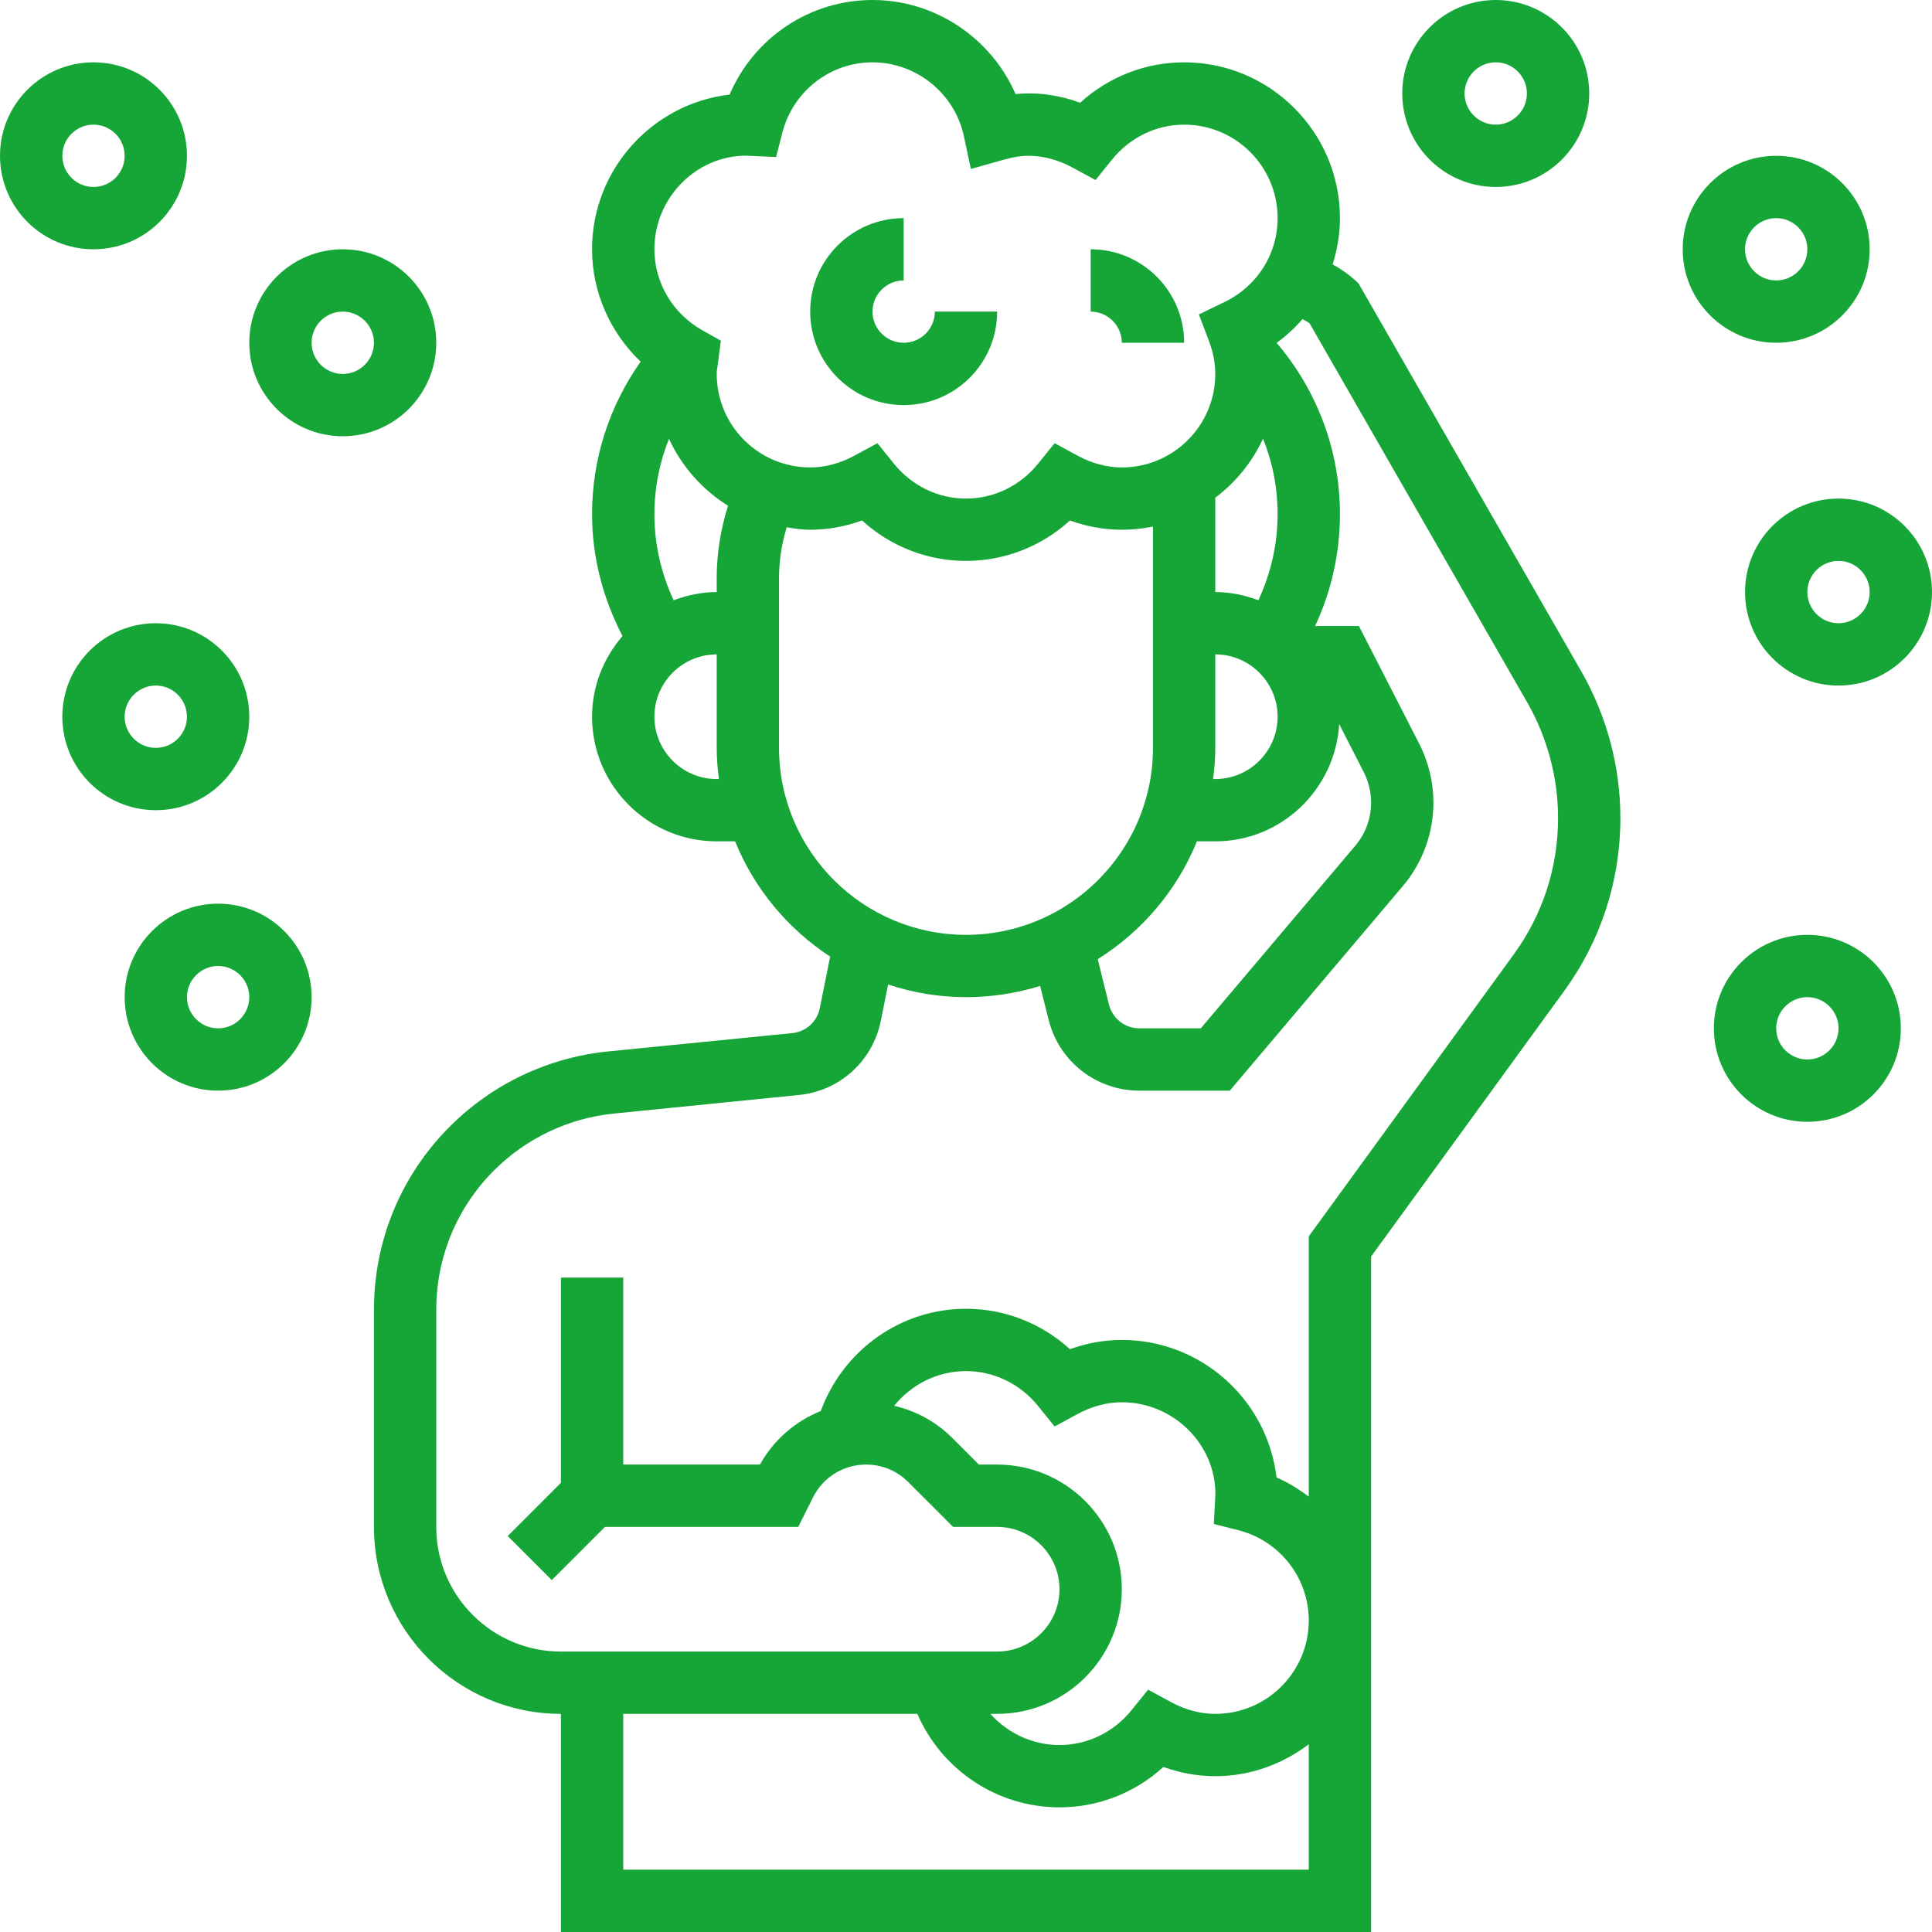 <svg xmlns="http://www.w3.org/2000/svg" xmlns:xlink="http://www.w3.org/1999/xlink" width="500" zoomAndPan="magnify" viewBox="0 0 375 375" height="500" preserveAspectRatio="xMidYMid meet" version="1.0"><path fill="#16a637" d="M 293.797 185.277 L 254.031 239.973 L 254.031 290.488 C 252.094 289.047 250.039 287.746 247.77 286.777 C 246.023 271.777 233.219 260.082 217.742 260.082 C 214.316 260.082 210.961 260.695 207.676 261.875 C 202.148 256.844 195.012 254.031 187.5 254.031 C 174.789 254.031 163.637 262.09 159.312 273.879 C 154.375 275.863 150.195 279.453 147.5 284.273 L 120.969 284.273 L 120.969 247.984 L 108.871 247.984 L 108.871 287.816 L 98.547 298.145 L 107.098 306.695 L 117.422 296.371 L 154.941 296.371 L 157.801 290.652 C 159.762 286.707 163.73 284.273 168.125 284.273 C 171.199 284.273 174.105 285.48 176.277 287.652 L 184.996 296.371 L 193.547 296.371 C 200.211 296.371 205.645 301.805 205.645 308.469 C 205.645 315.129 200.211 320.566 193.547 320.566 L 108.871 320.566 C 95.523 320.566 84.676 309.719 84.676 296.371 L 84.676 254.27 C 84.676 244.016 88.672 234.398 95.898 227.168 C 102.137 220.93 110.406 217.008 119.195 216.137 L 155.012 212.543 C 163 211.766 169.426 205.93 170.984 198.062 L 172.379 191.09 C 177.152 192.676 182.23 193.547 187.5 193.547 C 192.508 193.547 197.352 192.77 201.887 191.375 L 203.543 197.941 C 205.551 206.047 212.805 211.695 221.145 211.695 L 238.699 211.695 L 272.297 171.977 C 276.121 167.465 278.227 161.699 278.227 155.793 C 278.227 151.848 277.281 147.902 275.484 144.383 L 263.766 121.512 L 255.262 121.512 C 258.426 114.73 260.082 107.359 260.082 99.797 C 260.082 87.512 255.711 75.84 247.793 66.555 C 249.66 65.184 251.34 63.648 252.805 61.949 C 253.301 62.207 253.773 62.445 254.199 62.777 L 296.441 136.348 C 300.34 143.176 302.418 150.926 302.418 158.793 C 302.418 168.363 299.441 177.531 293.797 185.277 Z M 193.547 284.273 L 190.004 284.273 L 184.832 279.102 C 181.688 275.957 177.789 273.855 173.559 272.863 C 176.891 268.727 181.949 266.129 187.5 266.129 C 192.91 266.129 198.039 268.609 201.535 272.957 L 204.699 276.879 L 209.141 274.469 C 211.93 272.957 214.836 272.176 217.742 272.176 C 227.758 272.176 235.887 280.305 235.91 289.922 L 235.605 295.805 L 240.352 297.008 C 248.41 299.062 254.031 306.27 254.031 314.516 C 254.031 324.535 245.906 332.66 235.887 332.66 C 232.98 332.66 230.074 331.883 227.285 330.371 L 222.844 327.961 L 219.68 331.883 C 216.184 336.23 211.078 338.711 205.645 338.711 C 200.398 338.711 195.582 336.395 192.227 332.66 L 193.547 332.66 C 206.898 332.66 217.742 321.816 217.742 308.469 C 217.742 295.117 206.898 284.273 193.547 284.273 Z M 120.969 362.902 L 120.969 332.66 L 178.051 332.66 C 182.773 343.531 193.523 350.805 205.645 350.805 C 213.16 350.805 220.293 347.996 225.82 342.961 C 229.105 344.145 232.461 344.758 235.887 344.758 C 242.715 344.758 248.953 342.395 254.031 338.566 L 254.031 362.902 Z M 151.211 145.16 L 151.211 112.18 C 151.211 108.824 151.73 105.539 152.699 102.352 C 154.188 102.586 155.699 102.824 157.258 102.824 C 160.684 102.824 164.039 102.207 167.324 101.027 C 172.852 106.059 179.988 108.871 187.5 108.871 C 195.012 108.871 202.148 106.059 207.676 101.027 C 210.961 102.207 214.316 102.824 217.742 102.824 C 219.82 102.824 221.828 102.609 223.789 102.207 L 223.789 145.16 C 223.789 165.172 207.512 181.453 187.5 181.453 C 167.488 181.453 151.211 165.172 151.211 145.16 Z M 139.113 151.211 C 132.449 151.211 127.016 145.777 127.016 139.113 C 127.016 132.449 132.449 127.016 139.113 127.016 L 139.113 145.16 C 139.113 147.215 139.277 149.227 139.539 151.211 Z M 139.113 112.18 L 139.113 114.918 C 136.16 114.918 133.371 115.535 130.75 116.504 C 128.316 111.281 127.016 105.609 127.016 99.797 C 127.016 94.719 128.008 89.781 129.852 85.172 C 132.332 90.559 136.324 95.051 141.309 98.168 C 139.891 102.68 139.113 107.383 139.113 112.18 Z M 235.887 114.918 L 235.887 96.609 C 239.855 93.609 243.047 89.711 245.148 85.148 C 247.016 89.758 247.984 94.719 247.984 99.797 C 247.984 105.609 246.684 111.281 244.25 116.504 C 241.629 115.535 238.84 114.918 235.887 114.918 Z M 232.32 163.305 L 235.887 163.305 C 248.738 163.305 259.16 153.219 259.938 140.555 L 264.711 149.887 C 265.633 151.707 266.129 153.738 266.129 155.793 C 266.129 158.863 265.043 161.816 263.059 164.156 L 233.074 199.598 L 221.145 199.598 C 218.355 199.598 215.945 197.707 215.262 195.012 L 213.062 186.176 C 221.664 180.789 228.469 172.805 232.32 163.305 Z M 247.984 139.113 C 247.984 145.777 242.551 151.211 235.887 151.211 L 235.461 151.211 C 235.723 149.227 235.887 147.215 235.887 145.16 L 235.887 127.016 C 242.551 127.016 247.984 132.449 247.984 139.113 Z M 144.734 30.219 L 150.645 30.477 L 151.848 25.777 C 153.902 17.719 161.109 12.098 169.355 12.098 C 177.859 12.098 185.328 18.145 187.098 26.461 L 188.445 32.793 L 194.66 31.047 C 196.574 30.5 198.133 30.242 199.598 30.242 C 202.504 30.242 205.41 31.023 208.195 32.535 L 212.637 34.945 L 215.805 31.023 C 219.301 26.676 224.43 24.195 229.84 24.195 C 239.855 24.195 247.984 32.32 247.984 42.34 C 247.984 49.309 244.039 55.547 237.684 58.617 L 232.699 61.027 L 234.66 66.203 C 235.484 68.398 235.887 70.477 235.887 72.582 C 235.887 82.598 227.758 90.727 217.742 90.727 C 214.836 90.727 211.93 89.945 209.141 88.434 L 204.699 86.023 L 201.535 89.945 C 198.039 94.293 192.934 96.773 187.5 96.773 C 182.066 96.773 176.961 94.293 173.465 89.945 L 170.301 86.023 L 165.859 88.434 C 163.07 89.945 160.164 90.727 157.258 90.727 C 147.242 90.727 139.113 82.598 139.113 72.582 C 139.113 71.988 139.207 71.445 139.301 70.879 L 139.918 66.129 L 136.348 64.121 C 130.582 60.887 127.016 54.859 127.016 48.387 C 127.016 38.371 135.145 30.242 144.734 30.219 Z M 263.672 54.98 L 262.965 54.34 C 261.664 53.16 260.199 52.168 258.664 51.316 C 259.562 48.457 260.082 45.457 260.082 42.34 C 260.082 25.66 246.52 12.098 229.84 12.098 C 222.324 12.098 215.191 14.91 209.66 19.941 C 205.598 18.453 201.414 17.84 197.117 18.262 C 192.391 7.395 181.523 0 169.355 0 C 157.141 0 146.32 7.348 141.617 18.359 C 126.613 20.105 114.918 32.91 114.918 48.387 C 114.918 56.703 118.418 64.547 124.348 70.195 C 118.25 78.816 114.918 89.094 114.918 99.797 C 114.918 108.09 117.023 116.148 120.824 123.449 C 117.188 127.703 114.918 133.113 114.918 139.113 C 114.918 152.461 125.766 163.305 139.113 163.305 L 142.68 163.305 C 146.414 172.52 152.91 180.293 161.133 185.68 L 159.125 195.676 C 158.605 198.297 156.453 200.258 153.809 200.52 L 117.992 204.086 C 106.438 205.242 95.547 210.418 87.348 218.617 C 77.824 228.137 72.582 240.801 72.582 254.27 L 72.582 296.371 C 72.582 316.383 88.859 332.66 108.871 332.66 L 108.871 375 L 266.129 375 L 266.129 243.895 L 303.578 192.391 C 310.734 182.562 314.516 170.938 314.516 158.793 C 314.516 148.824 311.895 138.973 306.934 130.324 L 263.672 54.98 " fill-opacity="1" fill-rule="nonzero"/><path fill="#16a637" d="M 175.402 78.629 C 185.422 78.629 193.547 70.5 193.547 60.484 L 181.453 60.484 C 181.453 63.816 178.734 66.531 175.402 66.531 C 172.07 66.531 169.355 63.816 169.355 60.484 C 169.355 57.152 172.07 54.434 175.402 54.434 L 175.402 42.34 C 165.387 42.34 157.258 50.465 157.258 60.484 C 157.258 70.5 165.387 78.629 175.402 78.629 " fill-opacity="1" fill-rule="nonzero"/><path fill="#16a637" d="M 217.742 66.531 L 229.84 66.531 C 229.84 56.516 221.711 48.387 211.695 48.387 L 211.695 60.484 C 215.023 60.484 217.742 63.199 217.742 66.531 " fill-opacity="1" fill-rule="nonzero"/><path fill="#16a637" d="M 24.195 139.113 C 24.195 135.781 26.91 133.066 30.242 133.066 C 33.574 133.066 36.289 135.781 36.289 139.113 C 36.289 142.445 33.574 145.16 30.242 145.16 C 26.91 145.16 24.195 142.445 24.195 139.113 Z M 48.387 139.113 C 48.387 129.094 40.258 120.969 30.242 120.969 C 20.223 120.969 12.098 129.094 12.098 139.113 C 12.098 149.129 20.223 157.258 30.242 157.258 C 40.258 157.258 48.387 149.129 48.387 139.113 " fill-opacity="1" fill-rule="nonzero"/><path fill="#16a637" d="M 66.531 72.582 C 63.199 72.582 60.484 69.863 60.484 66.531 C 60.484 63.199 63.199 60.484 66.531 60.484 C 69.863 60.484 72.582 63.199 72.582 66.531 C 72.582 69.863 69.863 72.582 66.531 72.582 Z M 84.676 66.531 C 84.676 56.516 76.551 48.387 66.531 48.387 C 56.516 48.387 48.387 56.516 48.387 66.531 C 48.387 76.551 56.516 84.676 66.531 84.676 C 76.551 84.676 84.676 76.551 84.676 66.531 " fill-opacity="1" fill-rule="nonzero"/><path fill="#16a637" d="M 12.098 30.242 C 12.098 26.91 14.812 24.195 18.145 24.195 C 21.477 24.195 24.195 26.91 24.195 30.242 C 24.195 33.574 21.477 36.289 18.145 36.289 C 14.812 36.289 12.098 33.574 12.098 30.242 Z M 36.289 30.242 C 36.289 20.223 28.164 12.098 18.145 12.098 C 8.129 12.098 0 20.223 0 30.242 C 0 40.258 8.129 48.387 18.145 48.387 C 28.164 48.387 36.289 40.258 36.289 30.242 " fill-opacity="1" fill-rule="nonzero"/><path fill="#16a637" d="M 338.711 48.387 C 338.711 45.055 341.426 42.34 344.758 42.34 C 348.09 42.34 350.805 45.055 350.805 48.387 C 350.805 51.719 348.09 54.434 344.758 54.434 C 341.426 54.434 338.711 51.719 338.711 48.387 Z M 362.902 48.387 C 362.902 38.371 354.777 30.242 344.758 30.242 C 334.742 30.242 326.613 38.371 326.613 48.387 C 326.613 58.406 334.742 66.531 344.758 66.531 C 354.777 66.531 362.902 58.406 362.902 48.387 " fill-opacity="1" fill-rule="nonzero"/><path fill="#16a637" d="M 350.805 205.645 C 347.477 205.645 344.758 202.93 344.758 199.598 C 344.758 196.266 347.477 193.547 350.805 193.547 C 354.137 193.547 356.855 196.266 356.855 199.598 C 356.855 202.93 354.137 205.645 350.805 205.645 Z M 350.805 181.453 C 340.789 181.453 332.66 189.578 332.66 199.598 C 332.66 209.613 340.789 217.742 350.805 217.742 C 360.824 217.742 368.953 209.613 368.953 199.598 C 368.953 189.578 360.824 181.453 350.805 181.453 " fill-opacity="1" fill-rule="nonzero"/><path fill="#16a637" d="M 42.34 199.598 C 39.008 199.598 36.289 196.879 36.289 193.547 C 36.289 190.219 39.008 187.5 42.34 187.5 C 45.672 187.5 48.387 190.219 48.387 193.547 C 48.387 196.879 45.672 199.598 42.34 199.598 Z M 42.34 175.402 C 32.32 175.402 24.195 183.531 24.195 193.547 C 24.195 203.566 32.32 211.695 42.34 211.695 C 52.355 211.695 60.484 203.566 60.484 193.547 C 60.484 183.531 52.355 175.402 42.34 175.402 " fill-opacity="1" fill-rule="nonzero"/><path fill="#16a637" d="M 356.855 120.969 C 353.523 120.969 350.805 118.25 350.805 114.918 C 350.805 111.59 353.523 108.871 356.855 108.871 C 360.188 108.871 362.902 111.59 362.902 114.918 C 362.902 118.25 360.188 120.969 356.855 120.969 Z M 356.855 96.773 C 346.836 96.773 338.711 104.902 338.711 114.918 C 338.711 124.938 346.836 133.066 356.855 133.066 C 366.871 133.066 375 124.938 375 114.918 C 375 104.902 366.871 96.773 356.855 96.773 " fill-opacity="1" fill-rule="nonzero"/><path fill="#16a637" d="M 290.324 12.098 C 293.652 12.098 296.371 14.812 296.371 18.145 C 296.371 21.477 293.652 24.195 290.324 24.195 C 286.992 24.195 284.273 21.477 284.273 18.145 C 284.273 14.812 286.992 12.098 290.324 12.098 Z M 290.324 36.289 C 300.34 36.289 308.469 28.164 308.469 18.145 C 308.469 8.129 300.34 0 290.324 0 C 280.305 0 272.176 8.129 272.176 18.145 C 272.176 28.164 280.305 36.289 290.324 36.289 " fill-opacity="1" fill-rule="nonzero"/></svg>